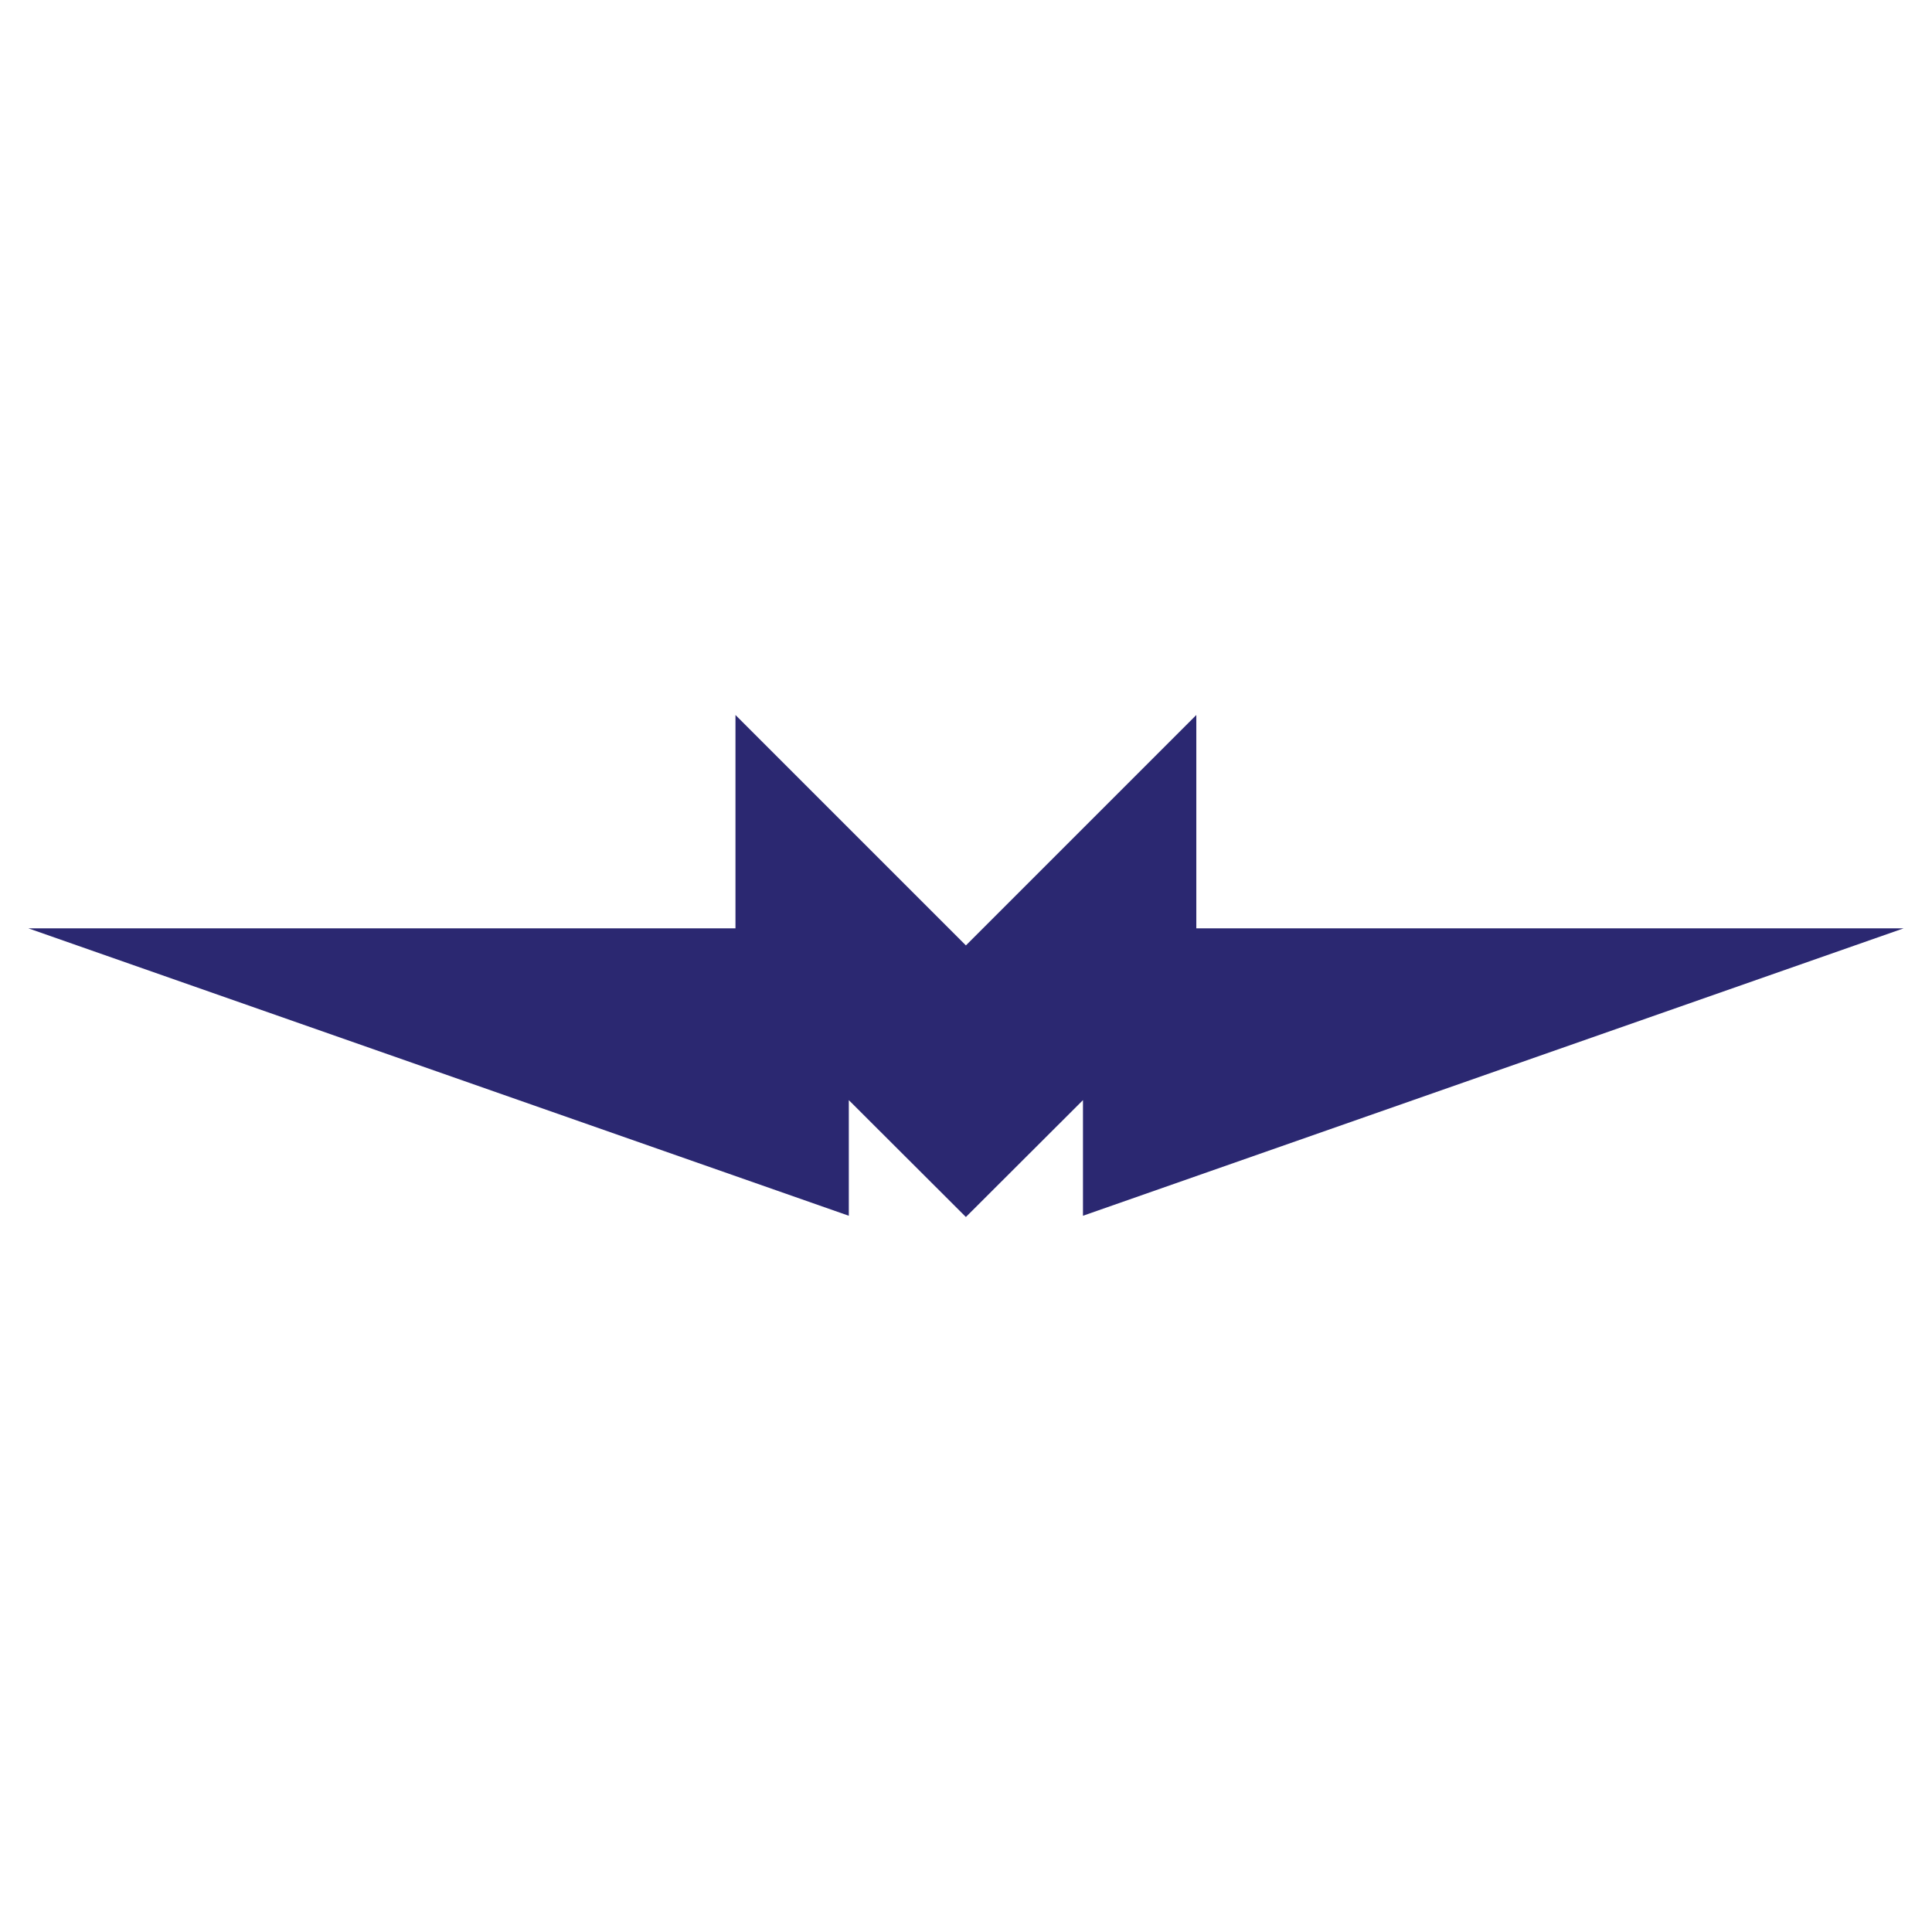 <?xml version="1.0" encoding="utf-8"?>
<!-- Generator: Adobe Illustrator 16.0.0, SVG Export Plug-In . SVG Version: 6.00 Build 0)  -->
<!DOCTYPE svg PUBLIC "-//W3C//DTD SVG 1.1//EN" "http://www.w3.org/Graphics/SVG/1.1/DTD/svg11.dtd">
<svg version="1.1" id="Layer_1" xmlns="http://www.w3.org/2000/svg" xmlns:xlink="http://www.w3.org/1999/xlink" x="0px" y="0px"
	 width="340px" height="340px" viewBox="0 0 340 340" enable-background="new 0 0 340 340" xml:space="preserve">
<g transform="translate(-244.938,-396.25)">
	<path fill="#2B2871" d="M374.369,522.077v37.549H249.938l144.377,50.578v-20.349l20.604,20.567l20.604-20.567v20.349
		l144.414-50.578H455.47v-37.549l-40.55,40.55L374.369,522.077z"/>
</g>
</svg>
